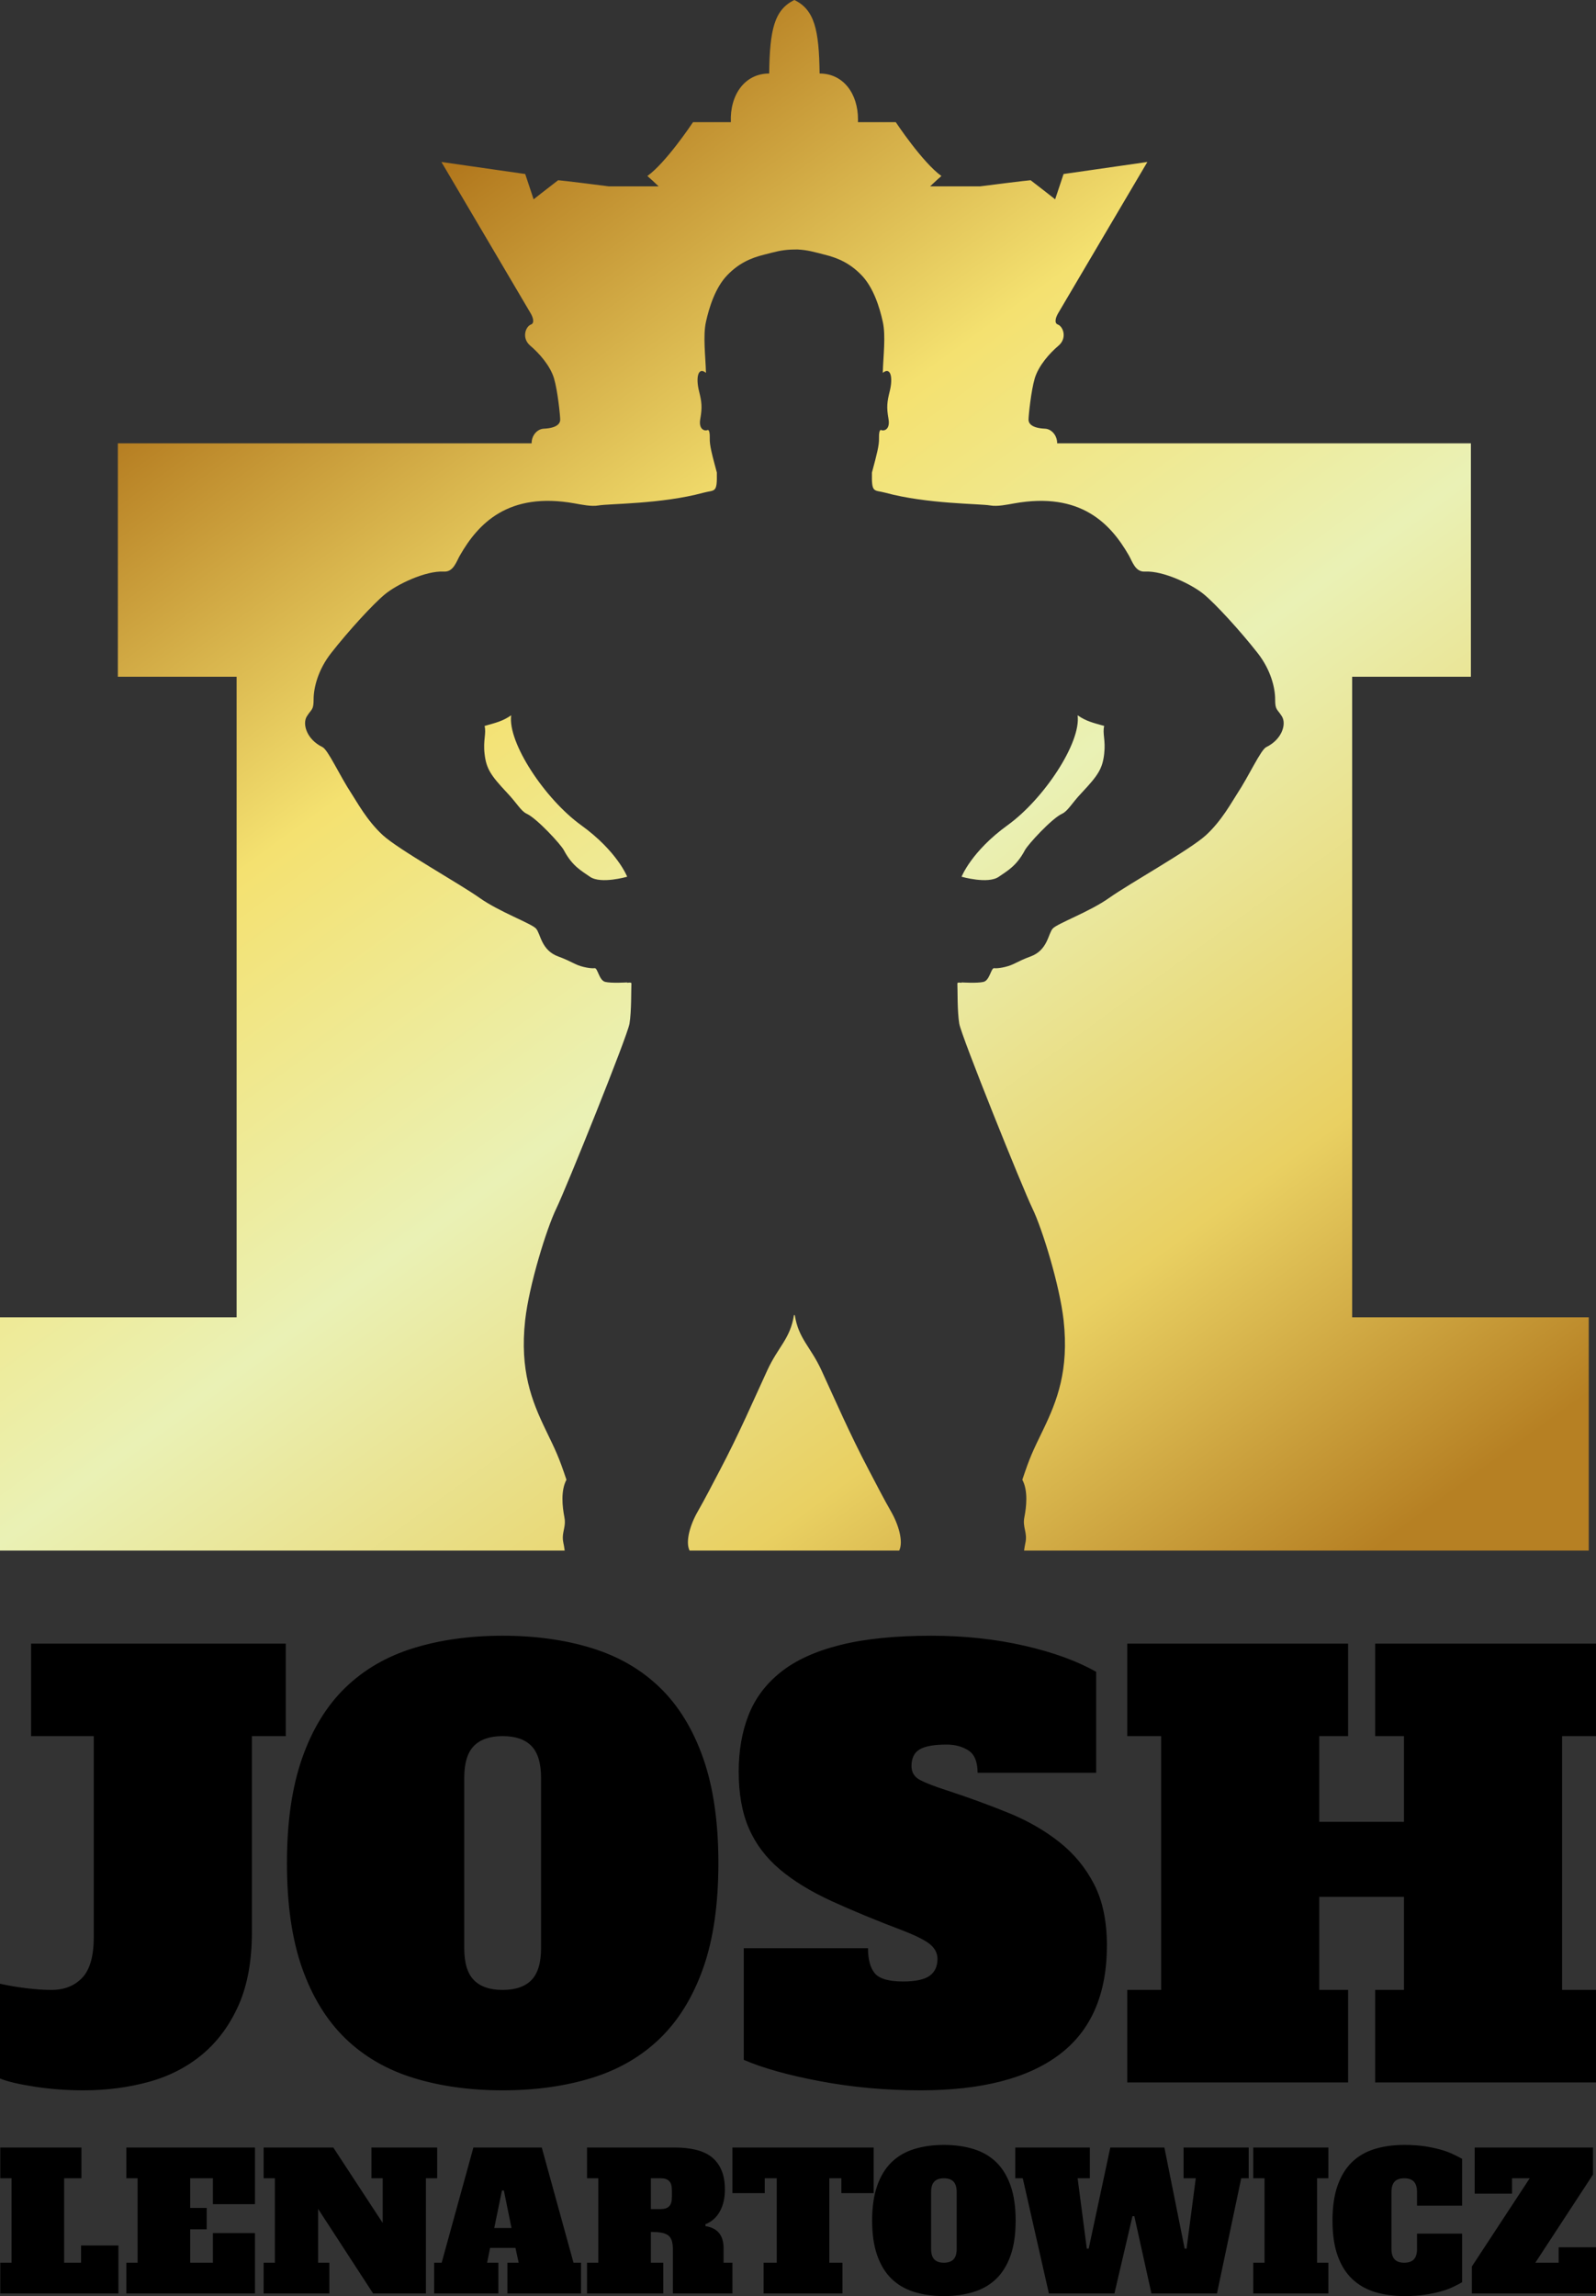 <svg xmlns="http://www.w3.org/2000/svg" xmlns:xlink="http://www.w3.org/1999/xlink" width="130px" height="187px" viewBox="0 0 130 187"><rect x="0" y="0" width="130" height="187" fill="#333333" stroke="none"/><title>josh_logo_2022_02</title><defs><linearGradient x1="25.603%" y1="13.167%" x2="89.313%" y2="97.614%" id="linearGradient-1"><stop stop-color="#B2781D" offset="0%"></stop><stop stop-color="#F4E170" offset="26.769%"></stop><stop stop-color="#EAF1B5" offset="50.934%"></stop><stop stop-color="#E9D062" offset="77.835%"></stop><stop stop-color="#B68023" offset="99.917%"></stop></linearGradient></defs><g id="josh_logo_2022_02" stroke="none" stroke-width="1" fill="none" fill-rule="evenodd"><path d="M40.258,181.454 L40.887,178.399 L41.041,178.399 L41.665,181.454 L40.258,181.454 Z M44.129,174.9 L38.56,174.9 L35.975,184.281 L35.364,184.281 L35.364,186.786 L40.595,186.786 L40.595,184.281 L39.677,184.281 L39.922,183.074 L41.986,183.074 L42.248,184.281 L41.329,184.281 L41.329,186.786 L47.328,186.786 L47.328,184.281 L46.714,184.281 L44.129,174.9 Z M116.017,174.794 C115.537,174.723 114.993,174.688 114.38,174.688 C113.492,174.688 112.687,174.8 111.963,175.022 C111.239,175.247 110.624,175.604 110.118,176.092 C109.616,176.581 109.226,177.218 108.949,178.002 C108.673,178.785 108.536,179.733 108.536,180.844 C108.536,181.964 108.673,182.914 108.949,183.691 C109.226,184.472 109.617,185.106 110.127,185.595 C110.636,186.083 111.254,186.439 111.978,186.664 C112.702,186.888 113.513,187 114.411,187 C115.013,187 115.556,186.964 116.041,186.892 C116.524,186.821 116.957,186.731 117.341,186.625 C117.724,186.519 118.061,186.397 118.349,186.259 C118.64,186.122 118.887,185.992 119.093,185.87 L119.093,181.912 L115.422,181.912 L115.422,183.151 C115.422,183.547 115.334,183.835 115.16,184.013 C114.986,184.192 114.727,184.281 114.38,184.281 C114.034,184.281 113.772,184.192 113.601,184.013 C113.428,183.835 113.339,183.547 113.339,183.151 L113.339,178.538 C113.339,178.139 113.428,177.851 113.601,177.673 C113.772,177.494 114.034,177.405 114.38,177.405 C114.727,177.405 114.986,177.494 115.16,177.673 C115.334,177.851 115.422,178.139 115.422,178.538 L115.422,179.636 L119.093,179.636 L119.093,175.818 C118.867,175.696 118.611,175.564 118.32,175.427 C118.028,175.289 117.692,175.167 117.309,175.061 C116.928,174.955 116.496,174.865 116.017,174.794 Z M77.925,183.151 C77.925,183.547 77.836,183.835 77.663,184.013 C77.489,184.192 77.23,184.281 76.884,184.281 C76.537,184.281 76.278,184.192 76.104,184.013 C75.93,183.835 75.842,183.547 75.842,183.151 L75.842,178.538 C75.842,178.139 75.93,177.851 76.104,177.673 C76.278,177.494 76.537,177.405 76.884,177.405 C77.23,177.405 77.489,177.494 77.663,177.673 C77.836,177.851 77.925,178.139 77.925,178.538 L77.925,183.151 Z M79.301,175.022 C78.577,174.8 77.772,174.688 76.884,174.688 C75.998,174.688 75.191,174.8 74.468,175.022 C73.744,175.247 73.129,175.604 72.624,176.092 C72.118,176.581 71.729,177.218 71.454,178.002 C71.178,178.785 71.038,179.733 71.038,180.844 C71.038,181.964 71.178,182.914 71.454,183.691 C71.729,184.472 72.118,185.106 72.624,185.595 C73.129,186.083 73.744,186.439 74.468,186.664 C75.191,186.888 75.998,187 76.884,187 C77.772,187 78.577,186.888 79.301,186.664 C80.025,186.439 80.64,186.083 81.146,185.595 C81.649,185.106 82.038,184.472 82.315,183.691 C82.591,182.914 82.728,181.964 82.728,180.844 C82.728,179.733 82.591,178.785 82.315,178.002 C82.038,177.218 81.649,176.581 81.146,176.092 C80.64,175.604 80.025,175.247 79.301,175.022 Z M126.957,183.027 L126.957,184.281 L125.059,184.281 L129.756,177.1 L129.756,174.9 L120.118,174.9 L120.118,178.659 L123.161,178.659 L123.161,177.405 L124.601,177.405 L119.89,184.586 L119.89,186.786 L130,186.786 L130,183.027 L126.957,183.027 Z M102.081,177.405 L102.999,177.405 L102.999,184.281 L102.081,184.281 L102.081,186.786 L108.2,186.786 L108.2,184.281 L107.282,184.281 L107.282,177.405 L108.2,177.405 L108.2,174.9 L102.081,174.9 L102.081,177.405 Z M67.552,177.405 L68.531,177.405 L68.531,178.613 L71.163,178.613 L71.163,174.9 L59.658,174.9 L59.658,178.613 L62.291,178.613 L62.291,177.405 L63.268,177.405 L63.268,184.281 L62.198,184.281 L62.198,186.786 L68.622,186.786 L68.622,184.281 L67.552,184.281 L67.552,177.405 Z M54.729,178.933 C54.729,179.28 54.658,179.529 54.509,179.682 C54.361,179.834 54.14,179.912 53.843,179.912 L53.016,179.912 L53.016,177.405 L53.843,177.405 C54.14,177.405 54.361,177.482 54.509,177.636 C54.658,177.787 54.729,178.037 54.729,178.384 L54.729,178.933 Z M58.938,183.104 C58.938,182.056 58.45,181.454 57.469,181.303 L57.455,181.149 C57.974,180.946 58.369,180.593 58.641,180.094 C58.911,179.596 59.046,179.01 59.046,178.338 C59.046,177.707 58.952,177.173 58.763,176.734 C58.572,176.296 58.306,175.942 57.96,175.671 C57.613,175.402 57.187,175.206 56.682,175.083 C56.177,174.962 55.614,174.9 54.991,174.9 L47.816,174.9 L47.816,177.405 L48.734,177.405 L48.734,184.281 L47.816,184.281 L47.816,186.786 L54.028,186.786 L54.028,184.281 L53.016,184.281 L53.016,181.775 C53.334,181.775 53.603,181.793 53.829,181.828 C54.053,181.865 54.239,181.93 54.388,182.027 C54.535,182.125 54.642,182.266 54.708,182.455 C54.776,182.644 54.808,182.891 54.808,183.196 L54.808,186.786 L59.658,186.786 L59.658,184.281 L58.938,184.281 L58.938,183.104 Z M71.255,160.71 C70.887,160.266 70.702,159.584 70.702,158.665 L60.583,158.665 L60.583,167.761 C62.149,168.435 64.233,169.018 66.838,169.506 C69.446,169.996 72.159,170.242 74.982,170.242 C79.948,170.242 83.721,169.27 86.296,167.325 C88.872,165.381 90.162,162.417 90.162,158.436 C90.162,156.478 89.818,154.823 89.127,153.475 C88.438,152.128 87.493,150.979 86.296,150.031 C85.101,149.081 83.713,148.284 82.135,147.642 C80.555,146.999 78.876,146.386 77.098,145.804 C76.147,145.498 75.433,145.223 74.958,144.977 C74.482,144.732 74.245,144.35 74.245,143.83 C74.245,143.186 74.468,142.735 74.914,142.473 C75.356,142.213 76.084,142.083 77.098,142.083 C77.801,142.083 78.399,142.245 78.89,142.566 C79.381,142.887 79.628,143.493 79.628,144.381 L89.288,144.381 L89.288,136.159 C87.723,135.27 85.761,134.558 83.398,134.022 C81.038,133.485 78.524,133.218 75.855,133.218 C72.911,133.218 70.435,133.47 68.426,133.976 C66.417,134.481 64.807,135.215 63.597,136.181 C62.385,137.145 61.511,138.31 60.976,139.671 C60.438,141.034 60.17,142.574 60.17,144.289 C60.17,146.095 60.446,147.635 60.997,148.905 C61.55,150.175 62.385,151.285 63.505,152.235 C64.625,153.184 66.034,154.049 67.736,154.83 C69.439,155.611 71.425,156.43 73.692,157.289 C74.768,157.717 75.478,158.092 75.832,158.413 C76.185,158.735 76.36,159.11 76.36,159.539 C76.36,160.152 76.147,160.612 75.716,160.917 C75.287,161.223 74.568,161.377 73.555,161.377 C72.39,161.377 71.624,161.153 71.255,160.71 Z M96.406,177.405 L97.399,177.405 L96.65,183.135 L96.495,183.135 L94.844,174.9 L90.438,174.9 L88.678,183.135 L88.525,183.135 L87.776,177.405 L88.772,177.405 L88.772,174.9 L82.698,174.9 L82.698,177.405 L83.308,177.405 L85.436,186.786 L90.774,186.786 L92.244,180.493 L92.396,180.493 L93.788,186.786 L99.127,186.786 L101.102,177.405 L101.712,177.405 L101.712,174.9 L96.406,174.9 L96.406,177.405 Z M129.999,141.394 L129.999,133.861 L112.012,133.861 L112.012,141.394 L114.359,141.394 L114.359,148.376 L107.459,148.376 L107.459,141.394 L109.806,141.394 L109.806,133.861 L91.818,133.861 L91.818,141.394 L94.578,141.394 L94.578,162.065 L91.818,162.065 L91.818,169.599 L109.806,169.599 L109.806,162.065 L107.459,162.065 L107.459,154.485 L114.359,154.485 L114.359,162.065 L112.012,162.065 L112.012,169.599 L129.999,169.599 L129.999,162.065 L127.237,162.065 L127.237,141.394 L129.999,141.394 Z M44.071,158.665 C44.071,159.859 43.81,160.726 43.289,161.262 C42.766,161.796 41.985,162.065 40.941,162.065 C39.901,162.065 39.119,161.796 38.597,161.262 C38.074,160.726 37.815,159.859 37.815,158.665 L37.815,144.793 C37.815,143.599 38.074,142.735 38.597,142.198 C39.119,141.662 39.901,141.394 40.941,141.394 C41.985,141.394 42.766,141.662 43.289,142.198 C43.81,142.735 44.071,143.599 44.071,144.793 L44.071,158.665 Z M40.941,133.218 C38.275,133.218 35.85,133.556 33.675,134.229 C31.496,134.902 29.649,135.974 28.132,137.443 C26.614,138.913 25.44,140.827 24.611,143.186 C23.785,145.544 23.372,148.392 23.372,151.73 C23.372,155.099 23.785,157.955 24.611,160.296 C25.44,162.638 26.614,164.546 28.132,166.016 C29.649,167.485 31.496,168.558 33.675,169.231 C35.85,169.903 38.275,170.242 40.941,170.242 C43.611,170.242 46.032,169.903 48.21,169.231 C50.389,168.558 52.235,167.485 53.753,166.016 C55.271,164.546 56.444,162.638 57.274,160.296 C58.102,157.955 58.515,155.099 58.515,151.73 C58.515,148.392 58.102,145.544 57.274,143.186 C56.444,140.827 55.271,138.913 53.753,137.443 C52.235,135.974 50.389,134.902 48.21,134.229 C46.032,133.556 43.611,133.218 40.941,133.218 Z M35.608,174.9 L30.254,174.9 L30.254,177.405 L31.171,177.405 L31.171,181.042 L27.149,174.9 L21.474,174.9 L21.474,177.405 L22.39,177.405 L22.39,184.281 L21.474,184.281 L21.474,186.786 L26.828,186.786 L26.828,184.281 L25.911,184.281 L25.911,179.896 L30.391,186.786 L34.692,186.786 L34.692,177.405 L35.608,177.405 L35.608,174.9 Z M10.29,177.405 L11.208,177.405 L11.208,184.281 L10.29,184.281 L10.29,186.786 L20.768,186.786 L20.768,181.868 L17.343,181.868 L17.343,184.281 L15.491,184.281 L15.491,181.561 L16.837,181.561 L16.837,179.819 L15.491,179.819 L15.491,177.405 L17.343,177.405 L17.343,179.514 L20.768,179.514 L20.768,174.9 L10.29,174.9 L10.29,177.405 Z M12.123,169.552 C13.794,169.092 15.25,168.343 16.494,167.302 C17.733,166.26 18.715,164.929 19.436,163.305 C20.156,161.682 20.519,159.692 20.519,157.334 L20.519,141.394 L23.277,141.394 L23.277,133.861 L2.532,133.861 L2.532,141.394 L7.638,141.394 L7.638,157.748 C7.638,159.308 7.323,160.419 6.696,161.077 C6.066,161.736 5.228,162.065 4.188,162.065 C3.605,162.065 2.93,162.02 2.164,161.928 C1.398,161.835 0.675,161.714 0,161.56 L0,169.277 C0.583,169.522 1.52,169.743 2.808,169.943 C4.095,170.143 5.43,170.242 6.809,170.242 C8.68,170.242 10.451,170.011 12.123,169.552 Z M6.603,184.281 L5.224,184.281 L5.224,177.405 L6.633,177.405 L6.633,174.9 L0.024,174.9 L0.024,177.405 L0.941,177.405 L0.941,184.281 L0.024,184.281 L0.024,186.786 L9.647,186.786 L9.647,182.876 L6.603,182.876 L6.603,184.281 Z" id="Fill-1" fill="#000000"></path><path d="M64.704,0 C66.35,0.796 66.714,2.436 66.76,5.987 C68.705,5.987 69.895,7.648 69.886,9.739 L69.881,9.949 L72.964,9.949 C72.964,9.949 75.133,13.225 76.682,14.335 C76.48,14.507 76.236,14.727 75.968,14.981 L75.763,15.177 L79.837,15.177 C80.415,15.097 83.699,14.688 83.947,14.678 C84.814,15.338 85.837,16.148 85.937,16.227 L85.945,16.233 L86.631,14.172 L93.457,13.192 C93.457,13.192 91.982,15.691 90.36,18.44 L90.073,18.927 L90.073,18.927 L89.714,19.535 C87.98,22.475 86.277,25.362 86.18,25.528 C85.981,25.871 85.86,26.323 86.164,26.429 C86.605,26.598 86.943,27.534 86.219,28.154 C85.493,28.765 84.596,29.78 84.285,30.811 C83.979,31.84 83.778,33.869 83.778,34.179 C83.778,34.484 84.028,34.865 85.131,34.915 C85.601,34.939 86.05,35.377 86.103,35.975 L86.108,36.105 L119.81,36.105 L119.81,55.115 L110.138,55.115 L110.138,107.286 L129.41,107.286 L129.41,126.284 L83.415,126.284 C83.444,126.083 83.472,125.872 83.52,125.664 C83.712,124.815 83.268,124.401 83.44,123.557 C83.605,122.716 83.752,121.408 83.272,120.514 C83.908,118.618 84.094,118.249 84.99,116.4 C86.093,114.104 87.084,111.609 86.635,107.53 C86.316,104.673 84.894,100.067 84.094,98.418 C83.296,96.776 78.301,84.378 78.135,83.369 C77.965,82.354 78.006,80.54 77.981,80.092 C77.985,80.014 78.115,80.007 78.316,80.041 C78.323,80.024 78.329,80.01 78.329,80.01 C78.329,80.01 79.616,80.092 80.116,79.966 C80.623,79.837 80.725,78.81 80.979,78.851 C81.229,78.89 81.99,78.783 82.537,78.519 C83.082,78.254 83.426,78.085 83.921,77.906 C85.35,77.393 85.367,76.04 85.755,75.618 C86.151,75.197 88.753,74.261 90.353,73.123 C91.981,71.967 96.939,69.204 98.224,68.024 C99.519,66.841 100.363,65.263 100.753,64.675 C101.765,63.142 102.685,61.067 103.148,60.842 C104.431,60.218 104.805,58.955 104.411,58.336 C104.019,57.713 103.865,57.844 103.865,56.945 C103.865,56.048 103.527,54.569 102.432,53.177 C101.023,51.378 99.012,49.185 98.057,48.399 C97.106,47.61 94.766,46.469 93.257,46.551 C92.467,46.6 92.233,45.719 91.942,45.222 C90.468,42.661 88.03,40.026 82.607,40.998 C82.019,41.102 81.24,41.268 80.666,41.167 C79.808,41.014 75.509,41.054 72.118,40.13 C71.173,39.875 70.99,40.206 71.022,38.487 C71.437,36.939 71.615,36.255 71.597,35.697 C71.589,35.35 71.623,34.945 71.792,35.03 C71.955,35.116 72.537,35.028 72.369,34.102 C72.201,33.169 72.257,32.719 72.465,31.89 C72.763,30.723 72.537,29.849 71.906,30.368 C71.938,29.055 72.165,27.361 71.906,26.21 C71.654,25.056 71.152,23.41 70.155,22.391 C69.239,21.453 68.298,21.021 67.17,20.74 C66.238,20.504 65.819,20.37 64.987,20.319 L64.843,20.319 L64.843,20.319 L64.708,20.323 L64.656,20.322 C64.593,20.322 64.488,20.322 64.422,20.328 C63.591,20.37 63.172,20.504 62.24,20.74 C61.114,21.021 60.173,21.453 59.258,22.391 C58.26,23.41 57.758,25.056 57.503,26.21 C57.246,27.361 57.472,29.055 57.503,30.368 C56.873,29.849 56.65,30.723 56.947,31.89 C57.153,32.719 57.209,33.169 57.042,34.102 C56.873,35.028 57.453,35.116 57.618,35.03 C57.785,34.945 57.821,35.35 57.813,35.697 C57.795,36.255 57.974,36.939 58.39,38.487 C58.422,40.206 58.237,39.875 57.292,40.13 C53.905,41.054 49.604,41.014 48.744,41.167 C48.172,41.268 47.393,41.102 46.806,40.998 C41.382,40.026 38.943,42.661 37.47,45.222 C37.177,45.719 36.943,46.6 36.154,46.551 C34.646,46.469 32.304,47.61 31.355,48.399 C30.398,49.185 28.387,51.378 26.98,53.177 C25.884,54.569 25.545,56.048 25.545,56.945 C25.545,57.844 25.392,57.713 24.997,58.336 C24.605,58.955 24.979,60.218 26.262,60.842 C26.726,61.067 27.646,63.142 28.657,64.675 C29.049,65.263 29.891,66.841 31.187,68.024 C32.472,69.204 37.428,71.967 39.058,73.123 C40.659,74.261 43.26,75.197 43.654,75.618 C44.045,76.04 44.061,77.393 45.491,77.906 C45.985,78.085 46.329,78.254 46.873,78.519 C47.419,78.783 48.181,78.89 48.432,78.851 C48.686,78.81 48.787,79.837 49.293,79.966 C49.795,80.092 51.084,80.01 51.084,80.01 C51.084,80.01 51.091,80.024 51.094,80.041 C51.295,80.007 51.427,80.014 51.431,80.092 C51.406,80.54 51.443,82.354 51.275,83.369 C51.111,84.378 46.114,96.776 45.316,98.418 C44.516,100.067 43.092,104.673 42.775,107.53 C42.327,111.609 43.318,114.104 44.423,116.4 C45.316,118.249 45.503,118.618 46.139,120.514 C45.66,121.408 45.807,122.716 45.97,123.557 C46.039,123.895 46.009,124.164 45.961,124.419 L45.886,124.799 C45.839,125.054 45.814,125.324 45.89,125.664 C45.922,125.803 45.946,125.943 45.966,126.08 L45.995,126.284 L0,126.284 L0,107.286 L19.273,107.286 L19.273,55.115 L9.6,55.115 L9.6,36.105 L43.302,36.105 C43.299,35.441 43.776,34.941 44.279,34.915 C45.382,34.865 45.631,34.484 45.631,34.179 C45.631,33.869 45.432,31.84 45.125,30.811 C44.814,29.78 43.917,28.765 43.191,28.154 C42.467,27.534 42.807,26.598 43.248,26.429 C43.551,26.323 43.431,25.871 43.23,25.528 C43.138,25.368 41.547,22.67 39.877,19.839 L39.518,19.231 C37.771,16.27 36.048,13.35 35.958,13.198 L35.954,13.192 L42.78,14.172 L43.465,16.233 C43.465,16.233 44.551,15.372 45.463,14.678 C45.581,14.683 46.4,14.779 47.284,14.887 L47.728,14.942 C48.474,15.034 49.19,15.125 49.5,15.167 L49.575,15.177 L53.647,15.177 C53.298,14.84 52.981,14.55 52.73,14.335 C54.233,13.259 56.318,10.146 56.443,9.958 L56.449,9.949 L59.531,9.949 C59.436,7.76 60.641,5.987 62.653,5.987 C62.697,2.436 63.062,0.796 64.704,0 Z M64.738,107.105 C65.047,109.051 66.02,109.664 66.914,111.609 C68.008,113.981 69.215,116.778 70.783,119.753 C71.505,121.126 71.938,121.978 72.562,123.073 C73.197,124.167 73.588,125.538 73.255,126.256 C73.245,126.265 73.245,126.271 73.241,126.284 L73.241,126.284 L56.17,126.284 C56.166,126.271 56.166,126.265 56.155,126.256 C55.822,125.538 56.213,124.167 56.85,123.073 C57.472,121.978 57.906,121.126 58.628,119.753 C60.198,116.778 61.402,113.981 62.496,111.609 C63.39,109.664 64.363,109.051 64.672,107.105 L64.672,107.105 Z M87.775,58.255 C88.466,58.739 89.017,58.861 89.941,59.123 C89.785,59.735 90.069,60.275 89.941,61.381 C89.807,62.594 89.447,63.142 88.124,64.549 C87.248,65.476 86.993,66.049 86.501,66.278 C85.67,66.663 83.735,68.765 83.484,69.239 C82.788,70.556 82.022,70.937 81.36,71.403 C80.479,72.027 78.324,71.403 78.324,71.403 C78.324,71.403 79.128,69.332 82.077,67.204 C85.024,65.077 88.07,60.48 87.775,58.255 Z M41.638,58.255 C41.339,60.48 44.387,65.077 47.333,67.204 C50.282,69.332 51.086,71.403 51.086,71.403 C51.086,71.403 48.931,72.027 48.05,71.403 C47.388,70.937 46.62,70.556 45.927,69.239 C45.678,68.765 43.738,66.663 42.911,66.278 C42.419,66.049 42.162,65.476 41.287,64.549 C39.965,63.142 39.604,62.594 39.469,61.381 C39.342,60.275 39.627,59.735 39.469,59.123 C40.393,58.861 40.944,58.739 41.638,58.255 Z" id="Combined-Shape-Copy" fill="url(#linearGradient-1)"></path></g></svg>